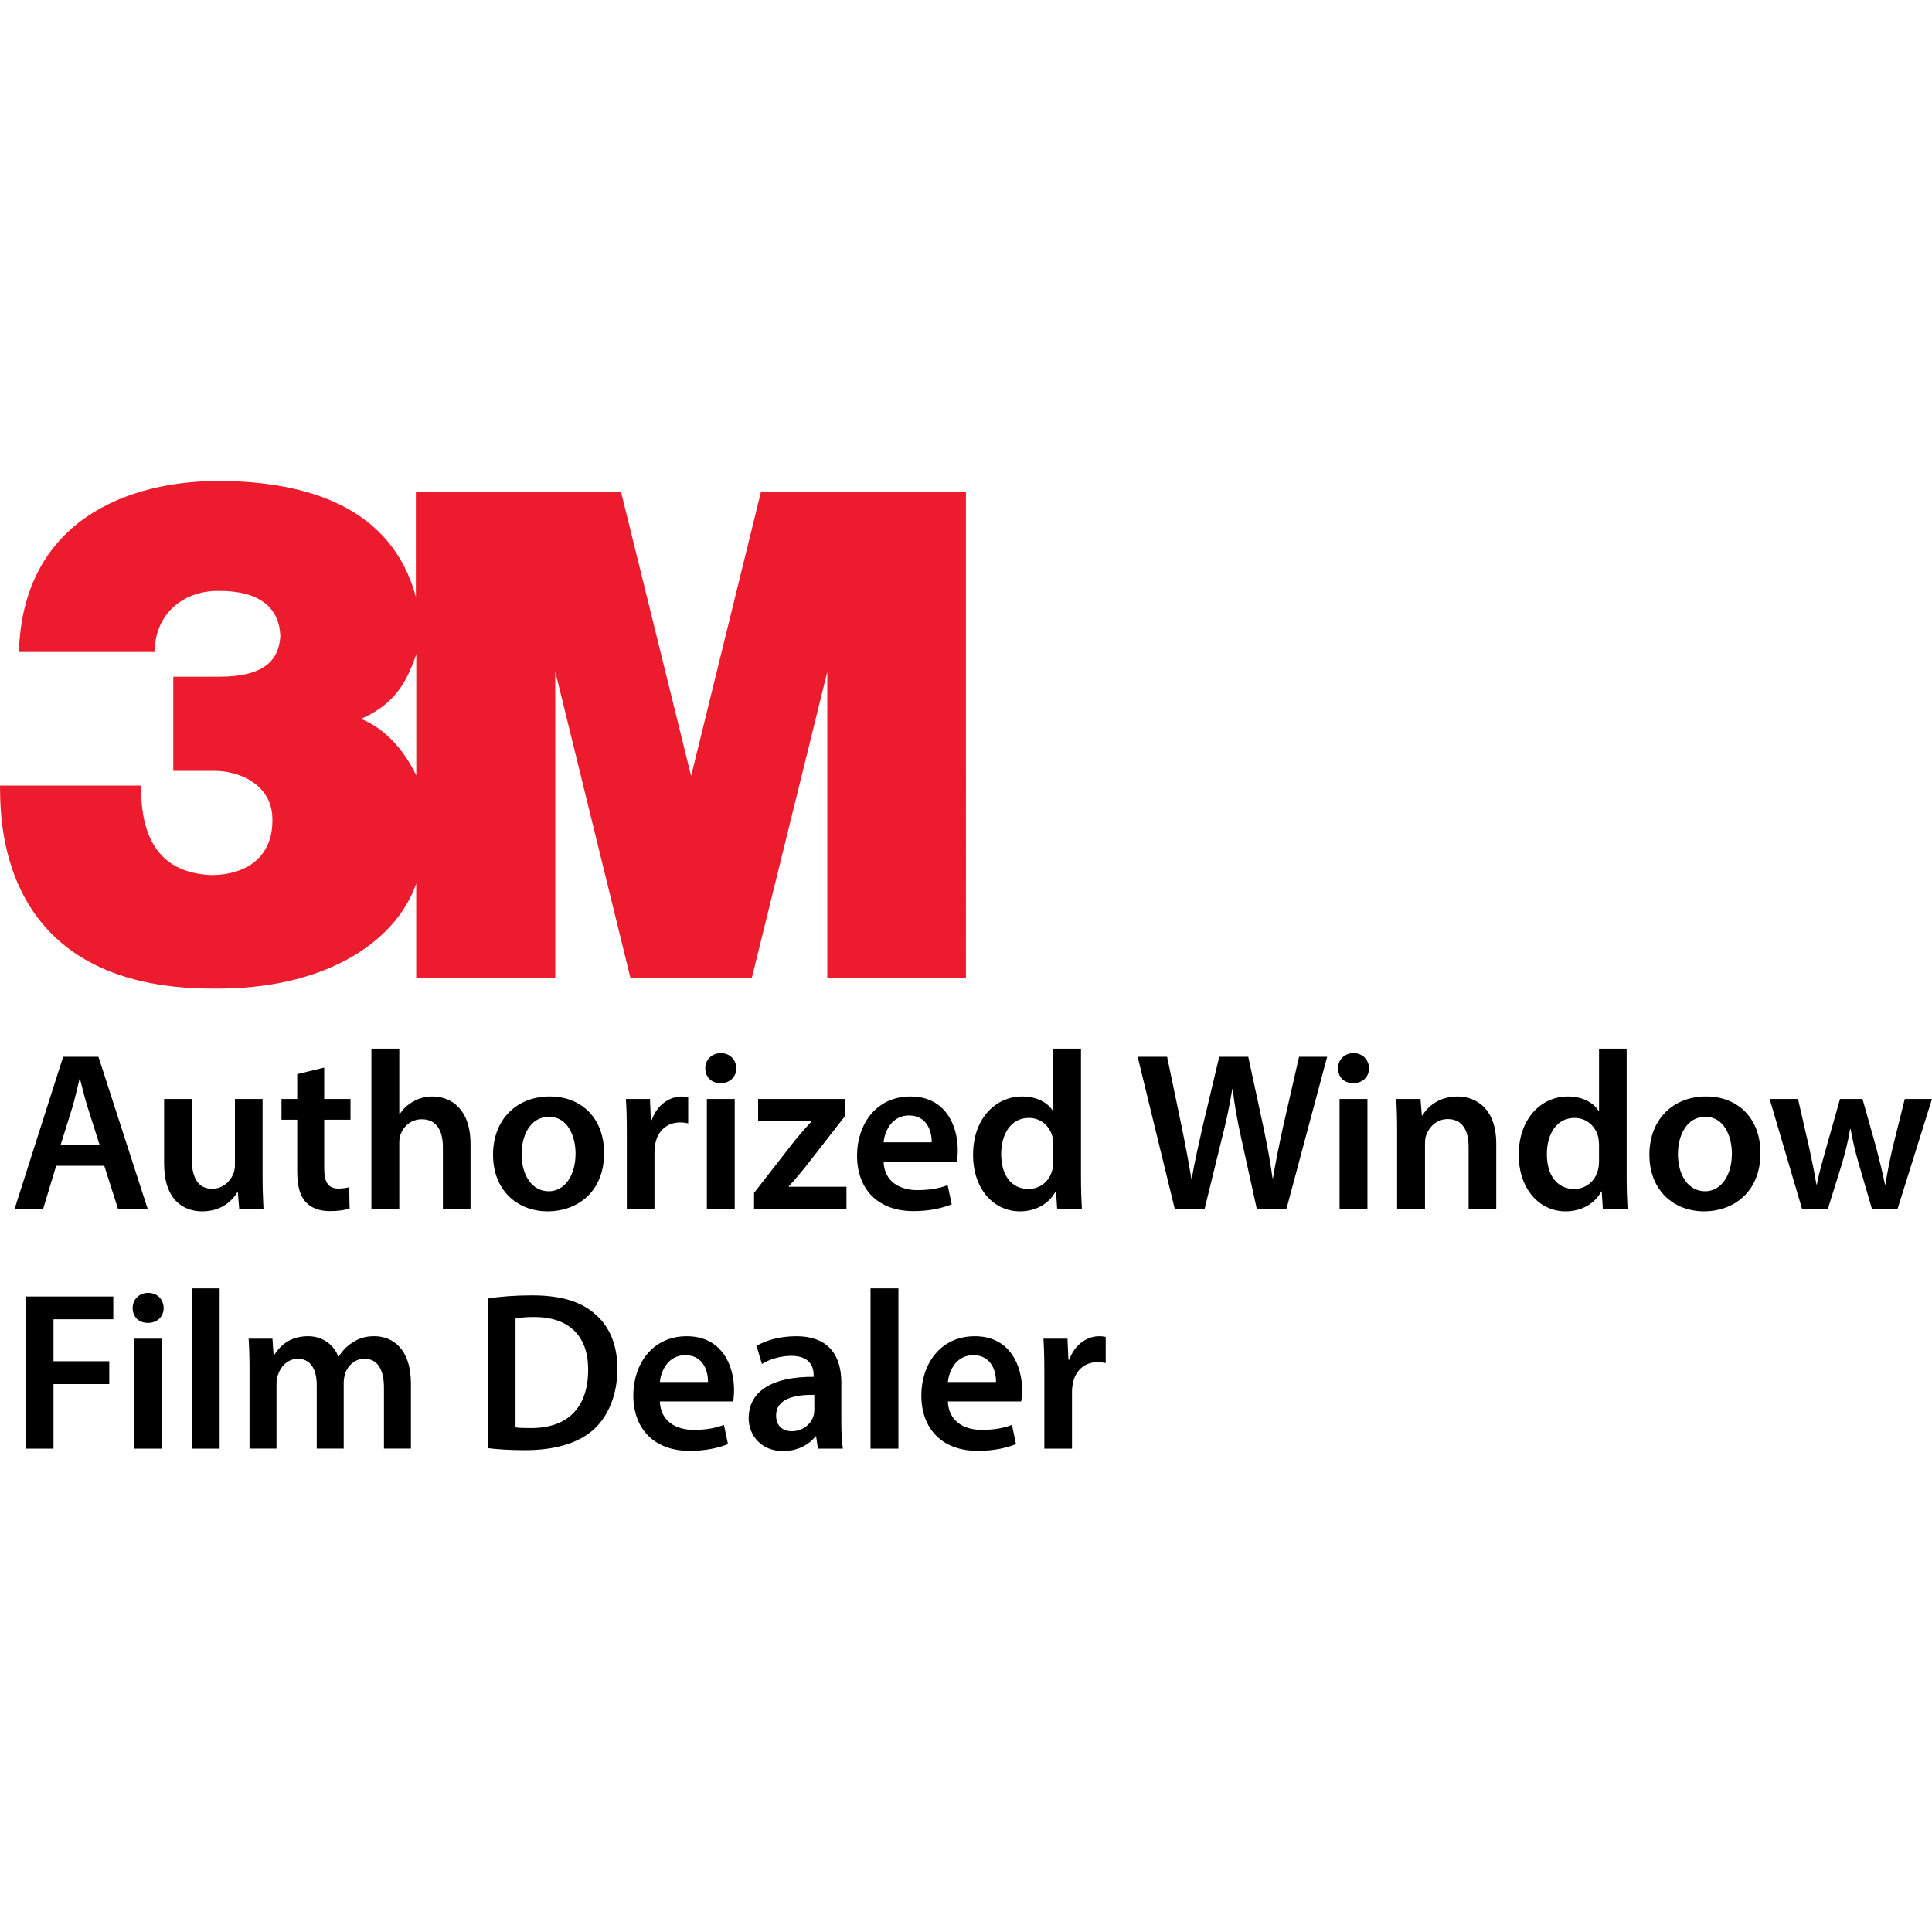 <?xml version="1.0" encoding="UTF-8"?>
<svg width="80px" height="80px" xmlns="http://www.w3.org/2000/svg" id="katman_1" data-name="katman 1" viewBox="0 0 1085.8 545.25">
  <defs>
    <style>
      .cls-1 {
        fill: #ec1b2e;
      }
    </style>
  </defs>
  <path class="cls-1" d="M233.95,165.49c-9.71-20.12-23.39-28.93-31.12-31.71,16.17-7.18,24.64-16.94,31.12-36.36v68.08ZM427.62,6.31l-39.21,159.55L349.06,6.31h-115.33v58.94C219.89,13.68,171.03.76,125.75.02,70.6-.7,12.76,23.2,10.63,96.15h76.32c0-22.02,16.89-34.62,35.93-34.32,23.35-.18,34.13,9.79,34.68,25.32-.82,13.49-8.78,22.89-34.51,22.89h-25.67v52.93h23.31c13.21,0,31.65,7.2,32.37,26.06.9,22.45-14.74,32.34-33.96,32.51-34.31-1.26-39.89-27.64-39.89-50.31H0c.35,15.28-3.43,114.81,120.71,114.08,59.48.55,100.98-24.43,113.2-58.91v52.81h78.14V107.11l42.23,172.11h68.27l42.39-171.93v172.11h77.93V6.31h-115.26Z"></path>
  <path d="M31.57,384.9l-7.33,24.23H8.2l27.29-85.49h19.84l27.67,85.49h-16.68l-7.71-24.23h-27.04ZM55.96,373.1l-6.7-21.06c-1.64-5.2-3.03-11.04-4.3-15.98h-.25c-1.26,4.95-2.53,10.91-4.04,15.98l-6.57,21.06h21.86ZM147.57,390.61c0,7.36.25,13.45.51,18.52h-13.65l-.76-9.39h-.25c-2.65,4.44-8.72,10.78-19.71,10.78s-21.48-6.72-21.48-26.89v-36.28h15.54v33.61c0,10.27,3.29,16.87,11.5,16.87,6.19,0,10.23-4.44,11.88-8.37.51-1.4.88-3.04.88-4.82v-37.29h15.54v43.25ZM182.2,329.72v17.63h14.78v11.67h-14.78v27.27c0,7.48,2.02,11.42,7.96,11.42,2.65,0,4.68-.38,6.07-.76l.25,11.92c-2.27.89-6.32,1.52-11.25,1.52-5.69,0-10.49-1.9-13.39-5.07-3.29-3.55-4.8-9.13-4.8-17.25v-29.05h-8.84v-11.67h8.84v-13.95l15.16-3.68ZM208.73,319.07h15.67v36.78h.25c1.9-2.92,4.42-5.33,7.71-7.1,3.03-1.78,6.7-2.79,10.61-2.79,10.49,0,21.48,6.98,21.48,26.76v36.4h-15.54v-34.63c0-9.01-3.29-15.73-11.88-15.73-6.06,0-10.36,4.06-12,8.75-.5,1.27-.63,2.92-.63,4.69v36.91h-15.67v-90.06ZM339.51,377.67c0,22.71-15.92,32.85-31.59,32.85-17.44,0-30.83-12.05-30.83-31.84s13.27-32.73,31.84-32.73,30.58,12.94,30.58,31.71ZM293.14,378.3c0,11.92,5.81,20.93,15.29,20.93,8.84,0,15.04-8.75,15.04-21.18,0-9.64-4.3-20.68-14.91-20.68s-15.42,10.65-15.42,20.93ZM352.28,367.27c0-8.37-.13-14.33-.51-19.91h13.52l.51,11.8h.5c3.03-8.75,10.24-13.19,16.81-13.19,1.52,0,2.4.13,3.66.38v14.71c-1.26-.25-2.65-.51-4.55-.51-7.46,0-12.51,4.82-13.9,11.8-.25,1.4-.5,3.04-.5,4.82v31.96h-15.54v-41.86ZM413.81,330.1c0,4.69-3.41,8.37-8.84,8.37s-8.59-3.68-8.59-8.37,3.54-8.5,8.72-8.5,8.59,3.68,8.72,8.5ZM397.26,409.12v-61.77h15.67v61.77h-15.67ZM423.8,400.12l23.12-29.68c3.16-3.81,5.81-6.85,9.1-10.4v-.25h-29.95v-12.43h48.9v9.51l-22.62,29.05c-3.03,3.68-5.94,7.23-9.1,10.53v.25h32.47v12.43h-51.93v-9.01ZM496.58,382.61c.38,11.16,9.1,15.98,18.95,15.98,7.2,0,12.38-1.02,17.06-2.79l2.27,10.78c-5.31,2.16-12.64,3.81-21.48,3.81-19.96,0-31.72-12.3-31.72-31.2,0-17.12,10.36-33.23,30.07-33.23s26.54,16.49,26.54,30.06c0,2.92-.25,5.2-.51,6.6h-41.19ZM523.62,371.71c.13-5.71-2.4-15.09-12.76-15.09-9.6,0-13.65,8.75-14.28,15.09h27.04ZM607.52,319.07v72.68c0,6.34.25,13.19.51,17.38h-13.9l-.63-9.77h-.25c-3.66,6.85-11.12,11.16-20.09,11.16-14.66,0-26.28-12.56-26.28-31.58-.13-20.68,12.76-32.98,27.55-32.98,8.47,0,14.53,3.55,17.31,8.12h.25v-35.01h15.54ZM591.98,373.1c0-1.27-.13-2.79-.38-4.06-1.39-6.09-6.32-11.04-13.39-11.04-9.98,0-15.54,8.88-15.54,20.42s5.56,19.53,15.42,19.53c6.32,0,11.88-4.31,13.39-11.04.38-1.4.5-2.92.5-4.57v-9.26ZM660.22,409.12l-20.85-85.49h16.55l8.09,38.81c2.15,10.4,4.17,21.31,5.56,29.81h.25c1.39-9.01,3.79-19.15,6.19-29.93l9.22-38.69h16.3l8.47,39.32c2.15,10.15,3.92,19.66,5.18,28.92h.25c1.52-9.39,3.54-19.15,5.81-29.55l8.84-38.69h15.79l-22.87,85.49h-16.68l-8.84-40.21c-2.15-9.77-3.67-17.89-4.68-27.14h-.25c-1.52,9.13-3.16,17.38-5.69,27.14l-9.86,40.21h-16.81ZM769.4,330.1c0,4.69-3.41,8.37-8.84,8.37s-8.59-3.68-8.59-8.37,3.54-8.5,8.72-8.5,8.59,3.68,8.72,8.5ZM752.84,409.12v-61.77h15.67v61.77h-15.67ZM785.19,365.74c0-7.1-.13-13.07-.51-18.39h13.65l.76,9.26h.38c2.65-4.82,9.35-10.65,19.58-10.65,10.74,0,21.86,6.98,21.86,26.51v36.66h-15.54v-34.88c0-8.88-3.29-15.6-11.75-15.6-6.19,0-10.49,4.44-12.13,9.13-.5,1.4-.63,3.3-.63,5.07v36.28h-15.67v-43.38ZM914.2,319.07v72.68c0,6.34.25,13.19.51,17.38h-13.9l-.63-9.77h-.25c-3.66,6.85-11.12,11.16-20.09,11.16-14.66,0-26.28-12.56-26.28-31.58-.13-20.68,12.76-32.98,27.55-32.98,8.47,0,14.53,3.55,17.31,8.12h.25v-35.01h15.54ZM898.66,373.1c0-1.27-.13-2.79-.38-4.06-1.39-6.09-6.32-11.04-13.39-11.04-9.98,0-15.54,8.88-15.54,20.42s5.56,19.53,15.42,19.53c6.32,0,11.88-4.31,13.39-11.04.38-1.4.5-2.92.5-4.57v-9.26ZM989.39,377.67c0,22.71-15.92,32.85-31.59,32.85-17.44,0-30.83-12.05-30.83-31.84s13.27-32.73,31.84-32.73,30.58,12.94,30.58,31.71ZM943.01,378.3c0,11.92,5.81,20.93,15.29,20.93,8.84,0,15.04-8.75,15.04-21.18,0-9.64-4.3-20.68-14.91-20.68s-15.42,10.65-15.42,20.93ZM1010.49,347.35l6.44,28.03c1.39,6.6,2.78,13.32,3.92,20.04h.25c1.26-6.72,3.29-13.57,5.05-19.91l7.96-28.16h12.64l7.71,27.4c1.89,7.23,3.54,13.95,4.93,20.68h.25c1.01-6.72,2.4-13.45,4.04-20.68l6.82-27.4h15.29l-19.33,61.77h-14.41l-7.33-25.11c-1.9-6.47-3.29-12.3-4.68-19.79h-.25c-1.26,7.61-2.91,13.7-4.67,19.79l-7.83,25.11h-14.53l-18.2-61.77h15.92ZM14.52,458.37h49.15v12.81H30.06v23.59h31.34v12.81h-31.34v36.28h-15.54v-85.49ZM91.98,464.83c0,4.69-3.41,8.37-8.84,8.37s-8.59-3.68-8.59-8.37,3.54-8.5,8.72-8.5,8.59,3.68,8.72,8.5ZM75.42,543.86v-61.77h15.67v61.77h-15.67ZM107.77,453.8h15.67v90.06h-15.67v-90.06ZM140.24,500.48c0-7.1-.13-13.06-.51-18.39h13.39l.63,9.13h.38c3.03-4.82,8.59-10.53,18.95-10.53,8.09,0,14.41,4.57,17.06,11.42h.25c2.15-3.42,4.67-5.96,7.58-7.74,3.41-2.41,7.33-3.68,12.38-3.68,10.23,0,20.6,6.98,20.6,26.76v36.4h-15.16v-34.12c0-10.27-3.54-16.36-10.99-16.36-5.31,0-9.22,3.8-10.87,8.24-.38,1.52-.76,3.42-.76,5.2v37.04h-15.16v-35.77c0-8.63-3.41-14.71-10.61-14.71-5.81,0-9.73,4.57-11.12,8.88-.63,1.52-.88,3.3-.88,5.07v36.53h-15.16v-43.38ZM274.19,459.51c6.82-1.14,15.54-1.78,24.77-1.78,15.92,0,26.92,3.3,34.75,9.89,8.21,6.72,13.27,16.87,13.27,31.46s-5.18,26.64-13.27,33.99c-8.47,7.74-21.99,11.67-38.54,11.67-9.1,0-15.92-.51-20.98-1.14v-84.1ZM289.73,531.93c2.15.38,5.43.38,8.59.38,20.22.13,32.22-11.04,32.22-32.73.13-18.9-10.74-29.68-30.2-29.68-4.93,0-8.47.38-10.61.89v61.14ZM370.85,517.35c.38,11.16,9.1,15.98,18.95,15.98,7.2,0,12.38-1.02,17.06-2.79l2.27,10.78c-5.31,2.16-12.64,3.81-21.48,3.81-19.96,0-31.72-12.3-31.72-31.2,0-17.12,10.36-33.23,30.07-33.23s26.54,16.49,26.54,30.06c0,2.92-.25,5.2-.51,6.6h-41.19ZM397.89,506.44c.13-5.71-2.4-15.09-12.76-15.09-9.6,0-13.65,8.75-14.28,15.09h27.04ZM459.68,543.86l-1.01-6.85h-.38c-3.79,4.82-10.24,8.24-18.2,8.24-12.38,0-19.33-9.01-19.33-18.39,0-15.6,13.77-23.47,36.52-23.34v-1.01c0-4.06-1.64-10.78-12.51-10.78-6.07,0-12.38,1.9-16.55,4.57l-3.03-10.15c4.55-2.79,12.51-5.45,22.24-5.45,19.71,0,25.4,12.56,25.4,26v22.32c0,5.58.25,11.04.88,14.84h-14.03ZM457.66,513.67c-10.99-.25-21.48,2.16-21.48,11.54,0,6.09,3.92,8.88,8.84,8.88,6.19,0,10.74-4.06,12.13-8.5.38-1.14.51-2.41.51-3.42v-8.5ZM489.25,453.8h15.67v90.06h-15.67v-90.06ZM532.72,517.35c.38,11.16,9.1,15.98,18.95,15.98,7.2,0,12.38-1.02,17.06-2.79l2.27,10.78c-5.31,2.16-12.64,3.81-21.48,3.81-19.96,0-31.72-12.3-31.72-31.2,0-17.12,10.36-33.23,30.07-33.23s26.54,16.49,26.54,30.06c0,2.92-.25,5.2-.51,6.6h-41.19ZM559.76,506.44c.13-5.71-2.4-15.09-12.76-15.09-9.6,0-13.65,8.75-14.28,15.09h27.04ZM586.93,502c0-8.37-.13-14.33-.51-19.91h13.52l.51,11.8h.5c3.03-8.75,10.24-13.19,16.81-13.19,1.52,0,2.4.13,3.66.38v14.71c-1.26-.25-2.65-.51-4.55-.51-7.46,0-12.51,4.82-13.9,11.8-.25,1.4-.5,3.04-.5,4.82v31.96h-15.54v-41.86Z"></path>
</svg>
